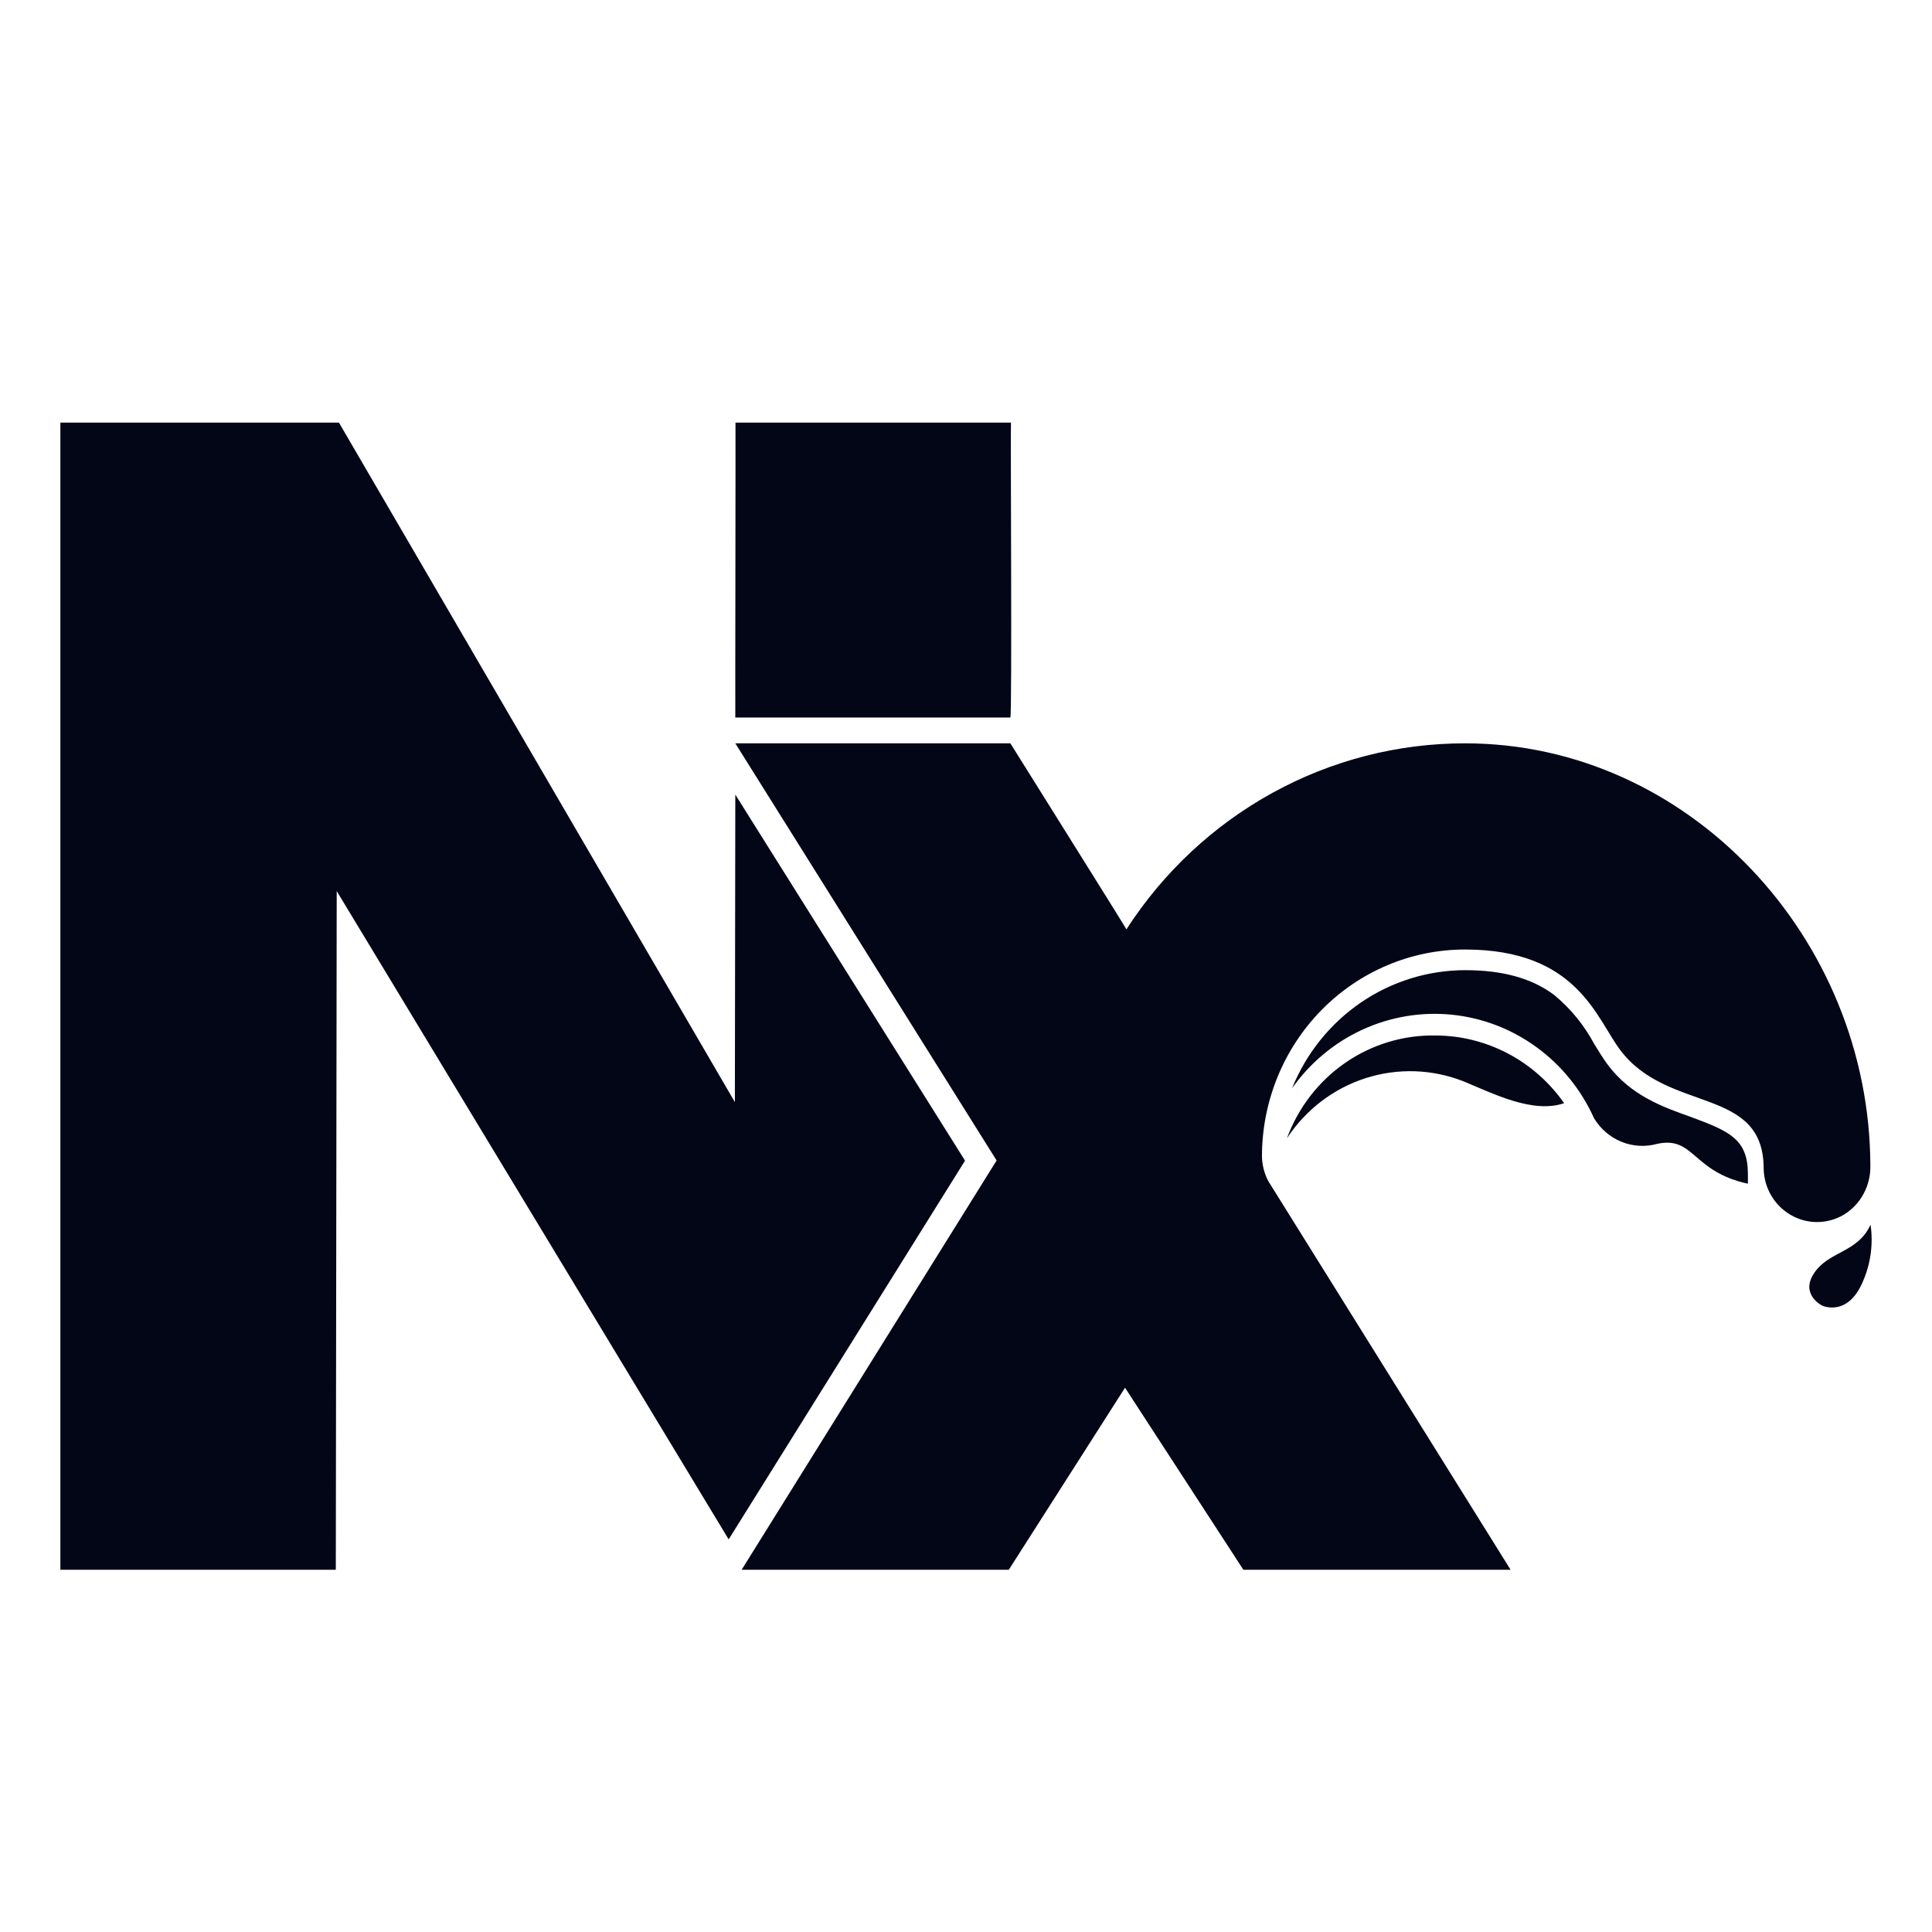 <svg width="32" height="32" viewBox="0 0 32 32" fill="none" xmlns="http://www.w3.org/2000/svg">
<path d="M15.984 19.224L12.069 25.497L5.577 14.759L5.562 26H1V7H5.614L12.172 18.255L12.179 13.161L15.984 19.224ZM16.735 11.884C16.765 11.823 16.735 7.062 16.745 7H12.182C12.185 7.075 12.176 11.811 12.179 11.884H16.735ZM23.777 17.151C23.245 17.141 22.722 17.299 22.281 17.604C21.841 17.908 21.503 18.345 21.316 18.853C21.626 18.38 22.086 18.029 22.618 17.858C23.151 17.687 23.724 17.706 24.245 17.912C24.74 18.117 25.391 18.449 25.907 18.272C25.665 17.927 25.346 17.644 24.975 17.449C24.605 17.254 24.194 17.152 23.777 17.151ZM28.015 18.503C27.546 18.337 27.015 18.15 26.629 17.635C26.554 17.533 26.484 17.419 26.409 17.298C26.241 16.983 26.015 16.705 25.742 16.48C25.375 16.204 24.892 16.069 24.267 16.069C23.653 16.07 23.052 16.256 22.542 16.604C22.032 16.952 21.634 17.448 21.4 18.026C21.697 17.605 22.097 17.271 22.56 17.057C23.024 16.843 23.534 16.756 24.041 16.806C24.547 16.856 25.032 17.041 25.446 17.342C25.861 17.643 26.19 18.049 26.402 18.521C26.508 18.697 26.667 18.834 26.855 18.911C27.044 18.988 27.252 19 27.447 18.946C28.064 18.812 28.022 19.405 28.951 19.606V19.437C28.947 18.869 28.644 18.736 28.014 18.503H28.015ZM30.545 20.116C30.681 20.032 30.793 19.912 30.869 19.769C30.945 19.626 30.983 19.466 30.979 19.303C30.966 15.536 27.966 12.312 24.266 12.312C23.154 12.311 22.059 12.592 21.08 13.13C20.101 13.668 19.268 14.445 18.657 15.393C18.645 15.36 16.755 12.348 16.735 12.312H12.179L16.507 19.221L12.284 26H16.709L18.634 22.985L20.594 26H25.02L21.007 19.563C20.941 19.438 20.905 19.298 20.902 19.155C20.902 18.705 20.989 18.259 21.158 17.843C21.327 17.427 21.575 17.049 21.887 16.731C22.199 16.413 22.57 16.16 22.978 15.988C23.386 15.815 23.823 15.727 24.265 15.727H24.266C26.126 15.727 26.436 16.861 26.837 17.393C27.63 18.446 29.212 17.984 29.212 19.357C29.215 19.514 29.258 19.668 29.338 19.803C29.417 19.938 29.53 20.049 29.665 20.126C29.799 20.203 29.952 20.243 30.106 20.241C30.261 20.239 30.412 20.196 30.545 20.116ZM30.982 20.285C30.766 20.759 30.282 20.716 30.039 21.1C29.819 21.445 30.181 21.625 30.181 21.625C30.181 21.625 30.602 21.823 30.854 21.228C30.984 20.934 31.029 20.607 30.982 20.285Z" fill="#020617"/>
</svg>
